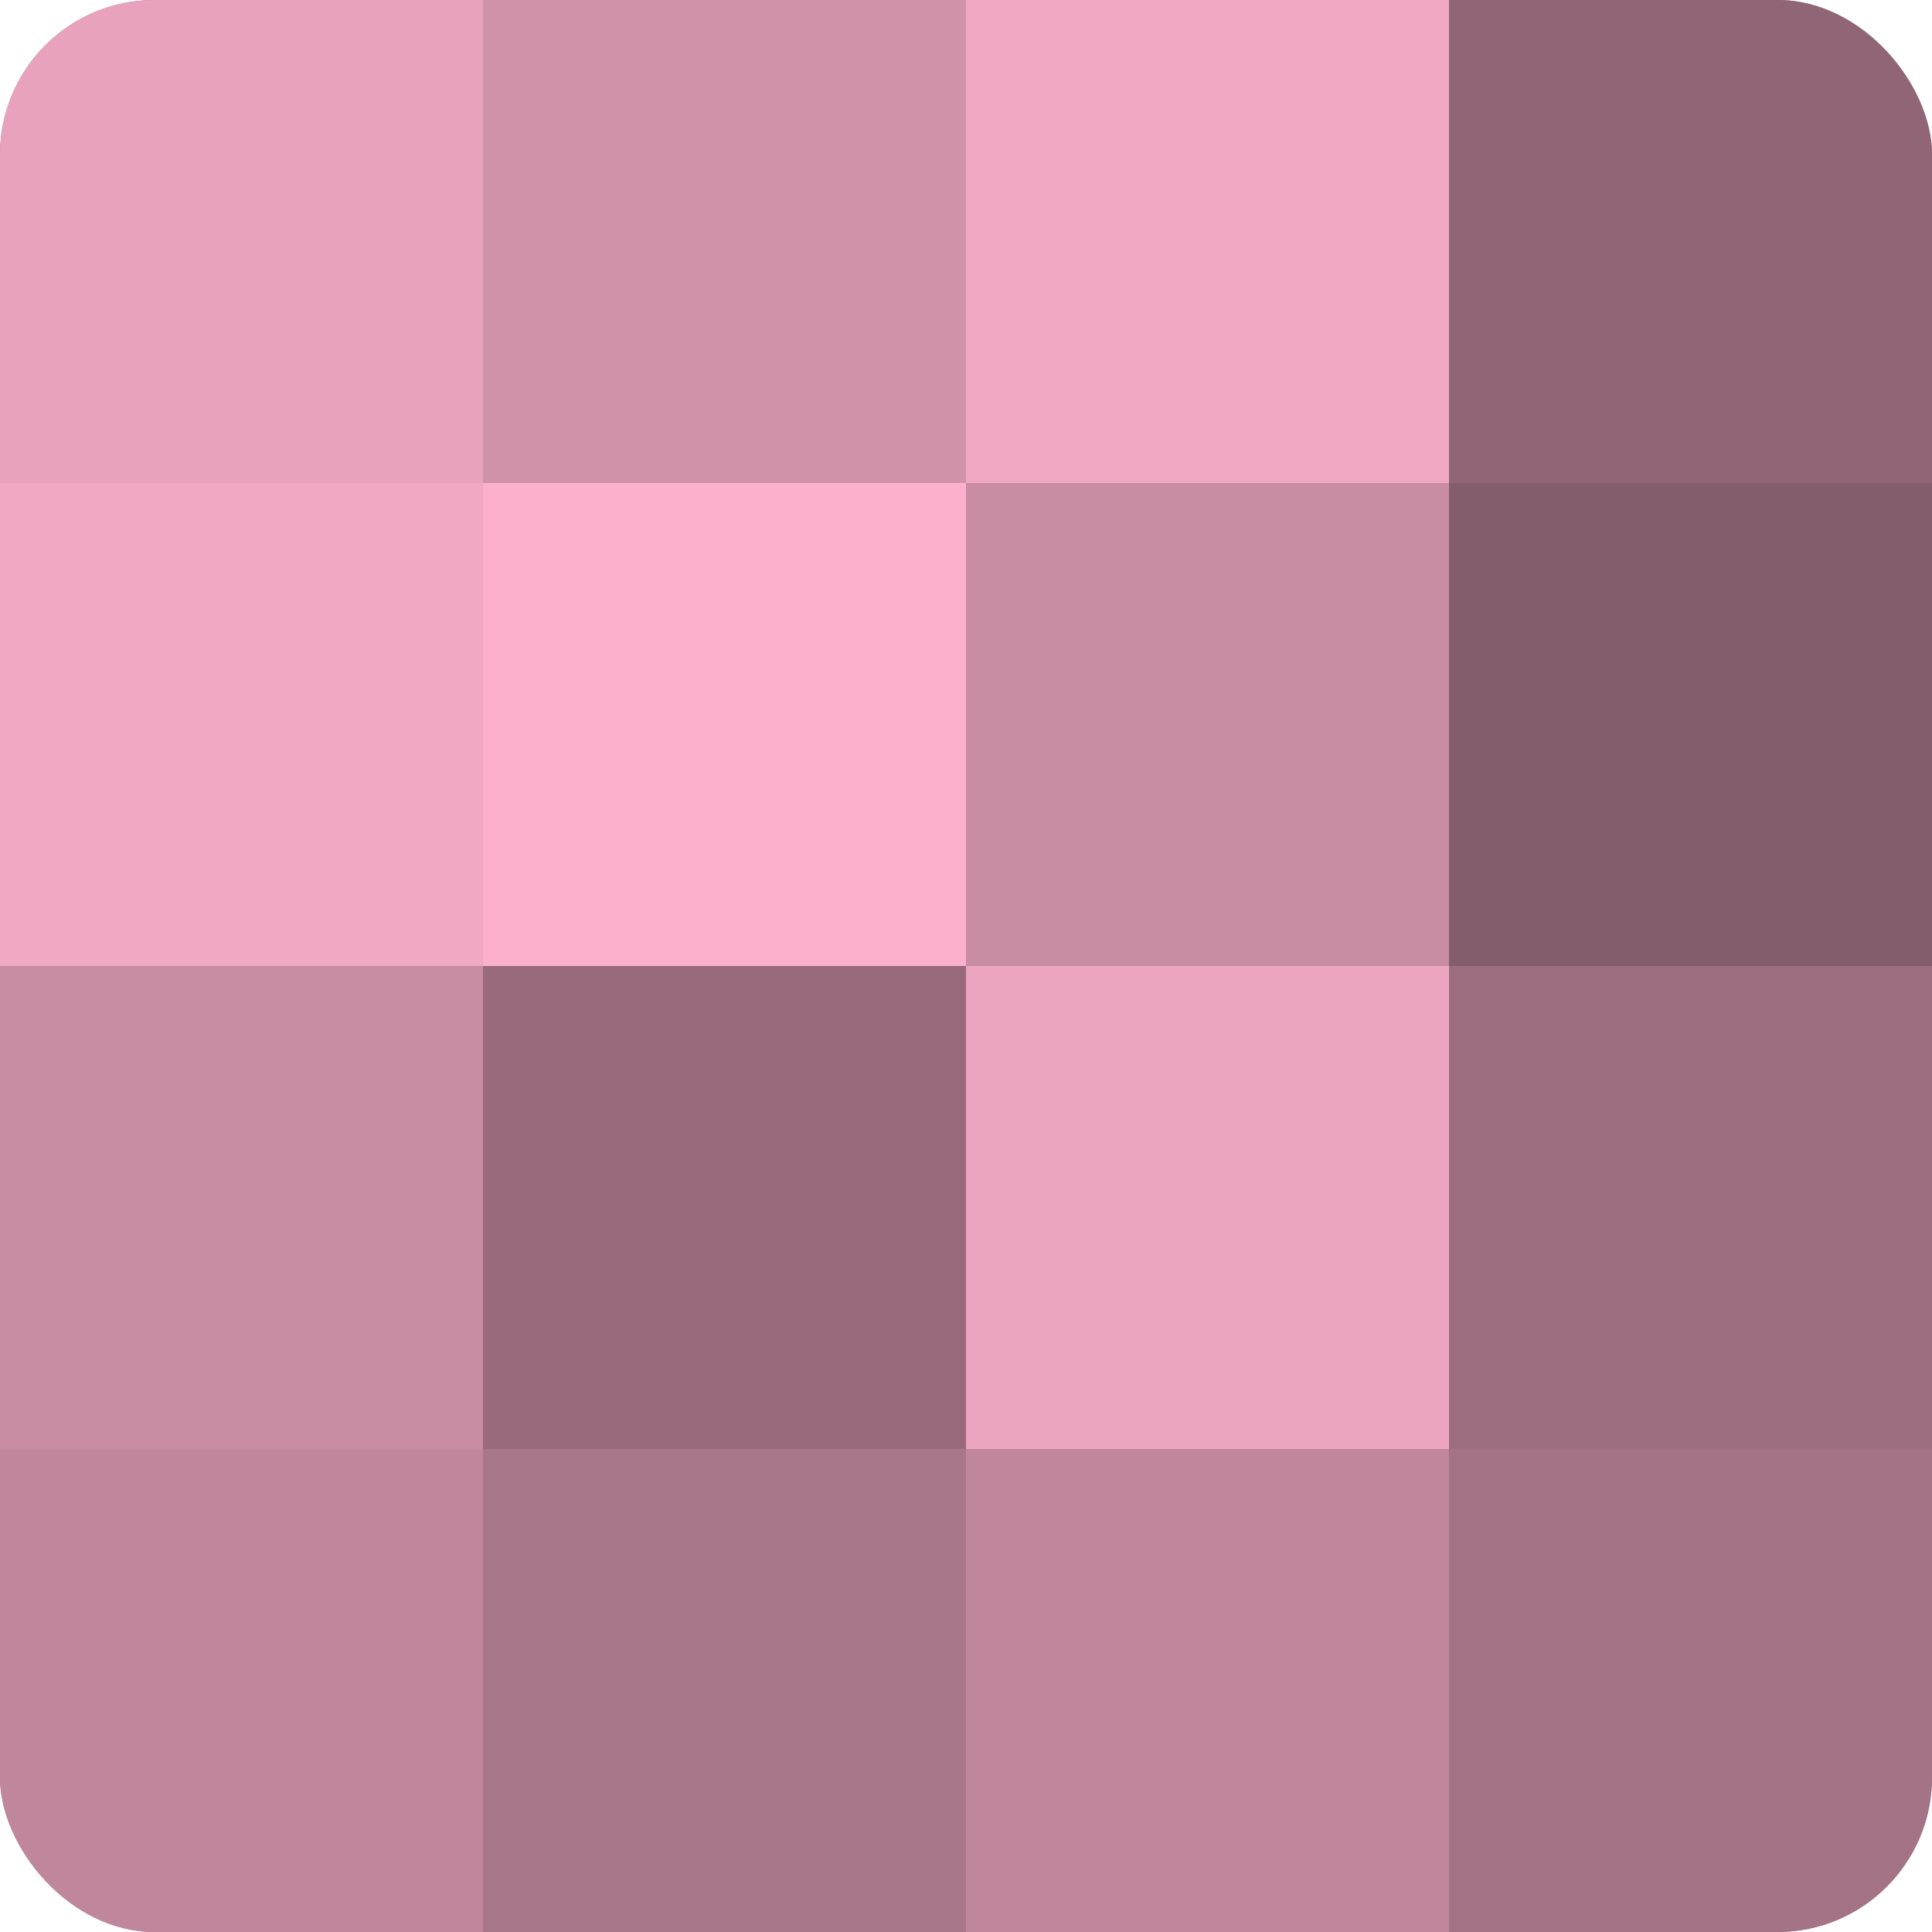 <?xml version="1.0" encoding="UTF-8"?>
<svg xmlns="http://www.w3.org/2000/svg" width="60" height="60" viewBox="0 0 100 100" preserveAspectRatio="xMidYMid meet"><defs><clipPath id="c" width="100" height="100"><rect width="100" height="100" rx="8" ry="8"/></clipPath></defs><g clip-path="url(#c)"><rect width="100" height="100" fill="#a07082"/><rect width="25" height="25" fill="#e8a2bd"/><rect y="25" width="25" height="25" fill="#f0a8c3"/><rect y="50" width="25" height="25" fill="#c88ca3"/><rect y="75" width="25" height="25" fill="#c0869c"/><rect x="25" width="25" height="25" fill="#d092a9"/><rect x="25" y="25" width="25" height="25" fill="#fcb0cd"/><rect x="25" y="50" width="25" height="25" fill="#986a7c"/><rect x="25" y="75" width="25" height="25" fill="#a87689"/><rect x="50" width="25" height="25" fill="#f0a8c3"/><rect x="50" y="25" width="25" height="25" fill="#c88ca3"/><rect x="50" y="50" width="25" height="25" fill="#eca5c0"/><rect x="50" y="75" width="25" height="25" fill="#c0869c"/><rect x="75" width="25" height="25" fill="#906575"/><rect x="75" y="25" width="25" height="25" fill="#845d6c"/><rect x="75" y="50" width="25" height="25" fill="#9c6d7f"/><rect x="75" y="75" width="25" height="25" fill="#a47386"/></g></svg>

